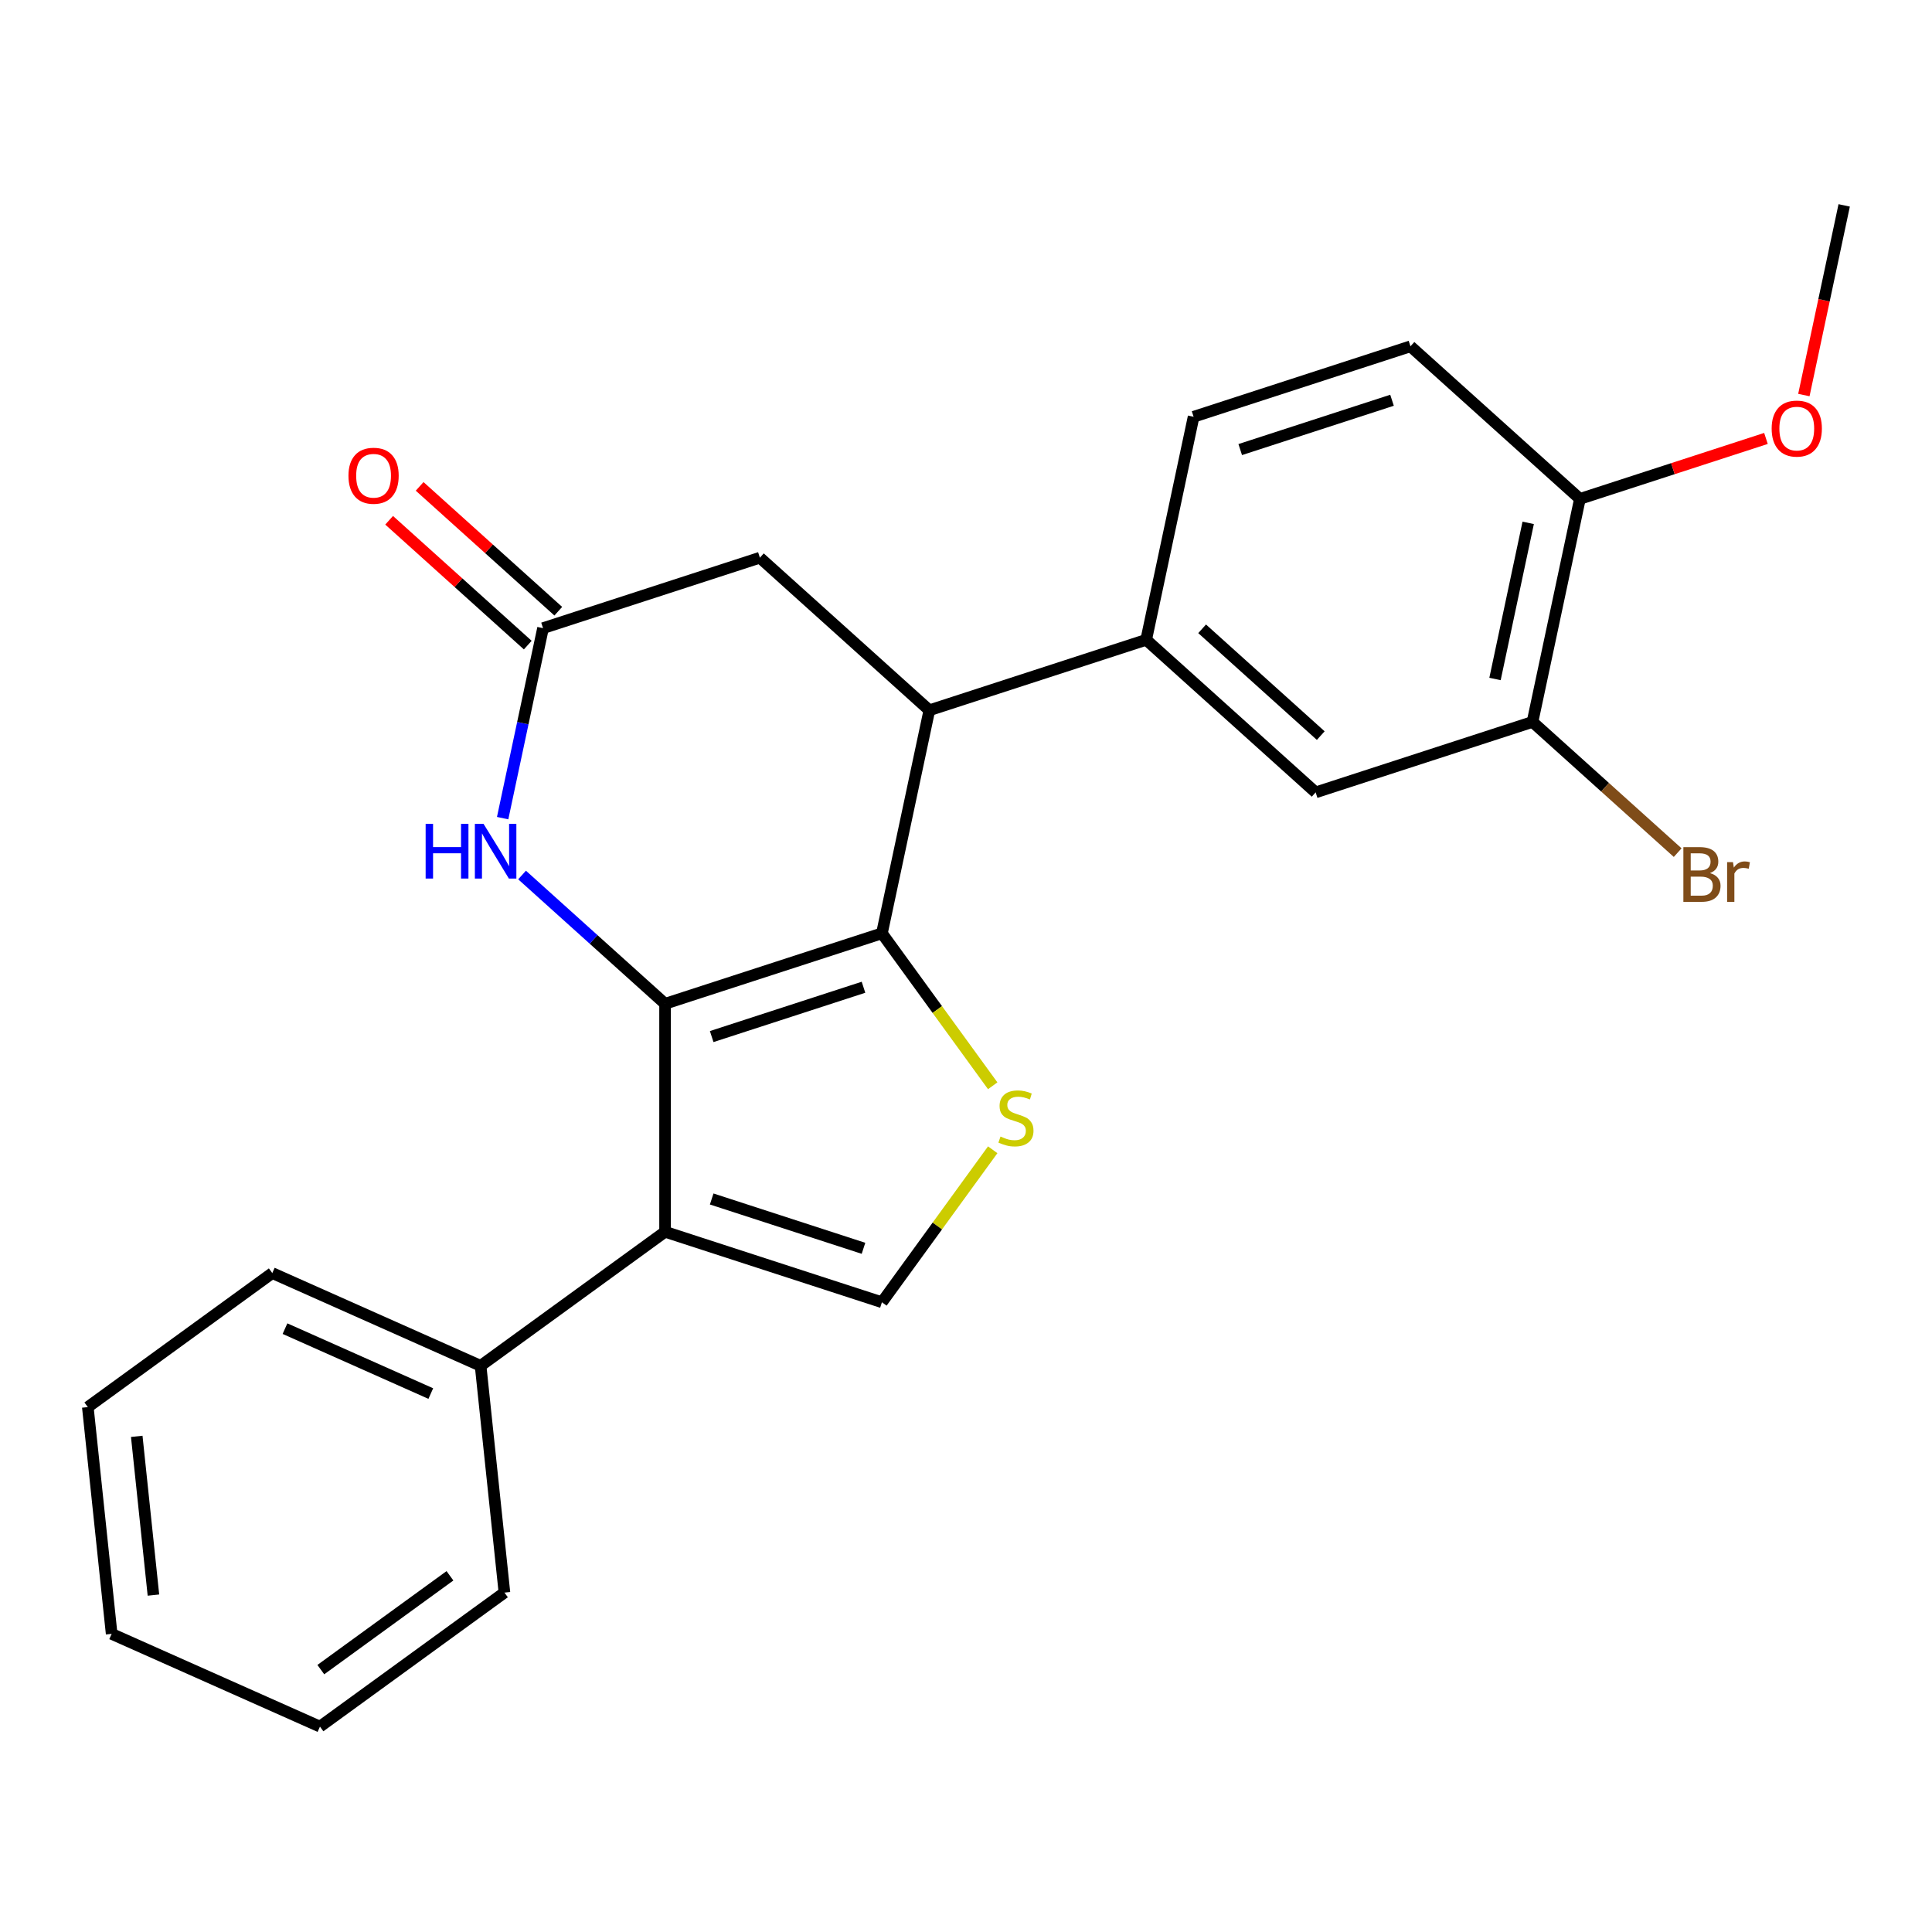 <?xml version='1.0' encoding='iso-8859-1'?>
<svg version='1.1' baseProfile='full'
              xmlns='http://www.w3.org/2000/svg'
                      xmlns:rdkit='http://www.rdkit.org/xml'
                      xmlns:xlink='http://www.w3.org/1999/xlink'
                  xml:space='preserve'
width='1000px' height='1000px' viewBox='0 0 1000 1000'>
<!-- END OF HEADER -->
<rect style='opacity:1.0;fill:#FFFFFF;stroke:none' width='1000' height='1000' x='0' y='0'> </rect>
<path class='bond-0' d='M 344.238,519.55 L 456.484,483.079' style='fill:none;fill-rule:evenodd;stroke:#000000;stroke-width:6px;stroke-linecap:butt;stroke-linejoin:miter;stroke-opacity:1' />
<path class='bond-0' d='M 368.369,536.528 L 446.942,510.999' style='fill:none;fill-rule:evenodd;stroke:#000000;stroke-width:6px;stroke-linecap:butt;stroke-linejoin:miter;stroke-opacity:1' />
<path class='bond-1' d='M 344.238,519.55 L 344.238,637.572' style='fill:none;fill-rule:evenodd;stroke:#000000;stroke-width:6px;stroke-linecap:butt;stroke-linejoin:miter;stroke-opacity:1' />
<path class='bond-3' d='M 344.238,519.55 L 307.229,486.227' style='fill:none;fill-rule:evenodd;stroke:#000000;stroke-width:6px;stroke-linecap:butt;stroke-linejoin:miter;stroke-opacity:1' />
<path class='bond-3' d='M 307.229,486.227 L 270.221,452.904' style='fill:none;fill-rule:evenodd;stroke:#0000FF;stroke-width:6px;stroke-linecap:butt;stroke-linejoin:miter;stroke-opacity:1' />
<path class='bond-2' d='M 456.484,483.079 L 485.155,522.541' style='fill:none;fill-rule:evenodd;stroke:#000000;stroke-width:6px;stroke-linecap:butt;stroke-linejoin:miter;stroke-opacity:1' />
<path class='bond-2' d='M 485.155,522.541 L 513.826,562.002' style='fill:none;fill-rule:evenodd;stroke:#CCCC00;stroke-width:6px;stroke-linecap:butt;stroke-linejoin:miter;stroke-opacity:1' />
<path class='bond-5' d='M 456.484,483.079 L 481.023,367.635' style='fill:none;fill-rule:evenodd;stroke:#000000;stroke-width:6px;stroke-linecap:butt;stroke-linejoin:miter;stroke-opacity:1' />
<path class='bond-4' d='M 344.238,637.572 L 456.484,674.043' style='fill:none;fill-rule:evenodd;stroke:#000000;stroke-width:6px;stroke-linecap:butt;stroke-linejoin:miter;stroke-opacity:1' />
<path class='bond-4' d='M 368.369,620.594 L 446.942,646.123' style='fill:none;fill-rule:evenodd;stroke:#000000;stroke-width:6px;stroke-linecap:butt;stroke-linejoin:miter;stroke-opacity:1' />
<path class='bond-11' d='M 344.238,637.572 L 248.756,706.944' style='fill:none;fill-rule:evenodd;stroke:#000000;stroke-width:6px;stroke-linecap:butt;stroke-linejoin:miter;stroke-opacity:1' />
<path class='bond-24' d='M 513.826,595.12 L 485.155,634.581' style='fill:none;fill-rule:evenodd;stroke:#CCCC00;stroke-width:6px;stroke-linecap:butt;stroke-linejoin:miter;stroke-opacity:1' />
<path class='bond-24' d='M 485.155,634.581 L 456.484,674.043' style='fill:none;fill-rule:evenodd;stroke:#000000;stroke-width:6px;stroke-linecap:butt;stroke-linejoin:miter;stroke-opacity:1' />
<path class='bond-6' d='M 260.167,423.467 L 270.618,374.3' style='fill:none;fill-rule:evenodd;stroke:#0000FF;stroke-width:6px;stroke-linecap:butt;stroke-linejoin:miter;stroke-opacity:1' />
<path class='bond-6' d='M 270.618,374.3 L 281.069,325.134' style='fill:none;fill-rule:evenodd;stroke:#000000;stroke-width:6px;stroke-linecap:butt;stroke-linejoin:miter;stroke-opacity:1' />
<path class='bond-7' d='M 481.023,367.635 L 593.269,331.164' style='fill:none;fill-rule:evenodd;stroke:#000000;stroke-width:6px;stroke-linecap:butt;stroke-linejoin:miter;stroke-opacity:1' />
<path class='bond-25' d='M 481.023,367.635 L 393.315,288.663' style='fill:none;fill-rule:evenodd;stroke:#000000;stroke-width:6px;stroke-linecap:butt;stroke-linejoin:miter;stroke-opacity:1' />
<path class='bond-9' d='M 281.069,325.134 L 393.315,288.663' style='fill:none;fill-rule:evenodd;stroke:#000000;stroke-width:6px;stroke-linecap:butt;stroke-linejoin:miter;stroke-opacity:1' />
<path class='bond-13' d='M 288.966,316.363 L 253.087,284.058' style='fill:none;fill-rule:evenodd;stroke:#000000;stroke-width:6px;stroke-linecap:butt;stroke-linejoin:miter;stroke-opacity:1' />
<path class='bond-13' d='M 253.087,284.058 L 217.208,251.752' style='fill:none;fill-rule:evenodd;stroke:#FF0000;stroke-width:6px;stroke-linecap:butt;stroke-linejoin:miter;stroke-opacity:1' />
<path class='bond-13' d='M 273.171,333.904 L 237.293,301.599' style='fill:none;fill-rule:evenodd;stroke:#000000;stroke-width:6px;stroke-linecap:butt;stroke-linejoin:miter;stroke-opacity:1' />
<path class='bond-13' d='M 237.293,301.599 L 201.414,269.294' style='fill:none;fill-rule:evenodd;stroke:#FF0000;stroke-width:6px;stroke-linecap:butt;stroke-linejoin:miter;stroke-opacity:1' />
<path class='bond-8' d='M 593.269,331.164 L 680.977,410.137' style='fill:none;fill-rule:evenodd;stroke:#000000;stroke-width:6px;stroke-linecap:butt;stroke-linejoin:miter;stroke-opacity:1' />
<path class='bond-8' d='M 622.219,325.469 L 683.615,380.749' style='fill:none;fill-rule:evenodd;stroke:#000000;stroke-width:6px;stroke-linecap:butt;stroke-linejoin:miter;stroke-opacity:1' />
<path class='bond-14' d='M 593.269,331.164 L 617.807,215.721' style='fill:none;fill-rule:evenodd;stroke:#000000;stroke-width:6px;stroke-linecap:butt;stroke-linejoin:miter;stroke-opacity:1' />
<path class='bond-10' d='M 680.977,410.137 L 793.223,373.666' style='fill:none;fill-rule:evenodd;stroke:#000000;stroke-width:6px;stroke-linecap:butt;stroke-linejoin:miter;stroke-opacity:1' />
<path class='bond-16' d='M 793.223,373.666 L 830.791,407.493' style='fill:none;fill-rule:evenodd;stroke:#000000;stroke-width:6px;stroke-linecap:butt;stroke-linejoin:miter;stroke-opacity:1' />
<path class='bond-16' d='M 830.791,407.493 L 868.36,441.32' style='fill:none;fill-rule:evenodd;stroke:#7F4C19;stroke-width:6px;stroke-linecap:butt;stroke-linejoin:miter;stroke-opacity:1' />
<path class='bond-27' d='M 793.223,373.666 L 817.761,258.222' style='fill:none;fill-rule:evenodd;stroke:#000000;stroke-width:6px;stroke-linecap:butt;stroke-linejoin:miter;stroke-opacity:1' />
<path class='bond-27' d='M 773.815,351.442 L 790.992,270.631' style='fill:none;fill-rule:evenodd;stroke:#000000;stroke-width:6px;stroke-linecap:butt;stroke-linejoin:miter;stroke-opacity:1' />
<path class='bond-18' d='M 248.756,706.944 L 140.937,658.94' style='fill:none;fill-rule:evenodd;stroke:#000000;stroke-width:6px;stroke-linecap:butt;stroke-linejoin:miter;stroke-opacity:1' />
<path class='bond-18' d='M 222.982,721.307 L 147.509,687.705' style='fill:none;fill-rule:evenodd;stroke:#000000;stroke-width:6px;stroke-linecap:butt;stroke-linejoin:miter;stroke-opacity:1' />
<path class='bond-19' d='M 248.756,706.944 L 261.093,824.32' style='fill:none;fill-rule:evenodd;stroke:#000000;stroke-width:6px;stroke-linecap:butt;stroke-linejoin:miter;stroke-opacity:1' />
<path class='bond-12' d='M 817.761,258.222 L 730.053,179.25' style='fill:none;fill-rule:evenodd;stroke:#000000;stroke-width:6px;stroke-linecap:butt;stroke-linejoin:miter;stroke-opacity:1' />
<path class='bond-17' d='M 817.761,258.222 L 865.909,242.578' style='fill:none;fill-rule:evenodd;stroke:#000000;stroke-width:6px;stroke-linecap:butt;stroke-linejoin:miter;stroke-opacity:1' />
<path class='bond-17' d='M 865.909,242.578 L 914.057,226.934' style='fill:none;fill-rule:evenodd;stroke:#FF0000;stroke-width:6px;stroke-linecap:butt;stroke-linejoin:miter;stroke-opacity:1' />
<path class='bond-15' d='M 617.807,215.721 L 730.053,179.25' style='fill:none;fill-rule:evenodd;stroke:#000000;stroke-width:6px;stroke-linecap:butt;stroke-linejoin:miter;stroke-opacity:1' />
<path class='bond-15' d='M 641.938,232.699 L 720.51,207.17' style='fill:none;fill-rule:evenodd;stroke:#000000;stroke-width:6px;stroke-linecap:butt;stroke-linejoin:miter;stroke-opacity:1' />
<path class='bond-20' d='M 933.678,204.481 L 944.112,155.394' style='fill:none;fill-rule:evenodd;stroke:#FF0000;stroke-width:6px;stroke-linecap:butt;stroke-linejoin:miter;stroke-opacity:1' />
<path class='bond-20' d='M 944.112,155.394 L 954.545,106.308' style='fill:none;fill-rule:evenodd;stroke:#000000;stroke-width:6px;stroke-linecap:butt;stroke-linejoin:miter;stroke-opacity:1' />
<path class='bond-22' d='M 140.937,658.94 L 45.455,728.312' style='fill:none;fill-rule:evenodd;stroke:#000000;stroke-width:6px;stroke-linecap:butt;stroke-linejoin:miter;stroke-opacity:1' />
<path class='bond-21' d='M 261.093,824.32 L 165.61,893.692' style='fill:none;fill-rule:evenodd;stroke:#000000;stroke-width:6px;stroke-linecap:butt;stroke-linejoin:miter;stroke-opacity:1' />
<path class='bond-21' d='M 232.896,815.63 L 166.058,864.19' style='fill:none;fill-rule:evenodd;stroke:#000000;stroke-width:6px;stroke-linecap:butt;stroke-linejoin:miter;stroke-opacity:1' />
<path class='bond-23' d='M 165.61,893.692 L 57.791,845.688' style='fill:none;fill-rule:evenodd;stroke:#000000;stroke-width:6px;stroke-linecap:butt;stroke-linejoin:miter;stroke-opacity:1' />
<path class='bond-26' d='M 45.455,728.312 L 57.791,845.688' style='fill:none;fill-rule:evenodd;stroke:#000000;stroke-width:6px;stroke-linecap:butt;stroke-linejoin:miter;stroke-opacity:1' />
<path class='bond-26' d='M 70.78,743.451 L 79.416,825.614' style='fill:none;fill-rule:evenodd;stroke:#000000;stroke-width:6px;stroke-linecap:butt;stroke-linejoin:miter;stroke-opacity:1' />
<path  class='atom-3' d='M 517.856 588.281
Q 518.176 588.401, 519.496 588.961
Q 520.816 589.521, 522.256 589.881
Q 523.736 590.201, 525.176 590.201
Q 527.856 590.201, 529.416 588.921
Q 530.976 587.601, 530.976 585.321
Q 530.976 583.761, 530.176 582.801
Q 529.416 581.841, 528.216 581.321
Q 527.016 580.801, 525.016 580.201
Q 522.496 579.441, 520.976 578.721
Q 519.496 578.001, 518.416 576.481
Q 517.376 574.961, 517.376 572.401
Q 517.376 568.841, 519.776 566.641
Q 522.216 564.441, 527.016 564.441
Q 530.296 564.441, 534.016 566.001
L 533.096 569.081
Q 529.696 567.681, 527.136 567.681
Q 524.376 567.681, 522.856 568.841
Q 521.336 569.961, 521.376 571.921
Q 521.376 573.441, 522.136 574.361
Q 522.936 575.281, 524.056 575.801
Q 525.216 576.321, 527.136 576.921
Q 529.696 577.721, 531.216 578.521
Q 532.736 579.321, 533.816 580.961
Q 534.936 582.561, 534.936 585.321
Q 534.936 589.241, 532.296 591.361
Q 529.696 593.441, 525.336 593.441
Q 522.816 593.441, 520.896 592.881
Q 519.016 592.361, 516.776 591.441
L 517.856 588.281
' fill='#CCCC00'/>
<path  class='atom-4' d='M 220.31 426.417
L 224.15 426.417
L 224.15 438.457
L 238.63 438.457
L 238.63 426.417
L 242.47 426.417
L 242.47 454.737
L 238.63 454.737
L 238.63 441.657
L 224.15 441.657
L 224.15 454.737
L 220.31 454.737
L 220.31 426.417
' fill='#0000FF'/>
<path  class='atom-4' d='M 250.27 426.417
L 259.55 441.417
Q 260.47 442.897, 261.95 445.577
Q 263.43 448.257, 263.51 448.417
L 263.51 426.417
L 267.27 426.417
L 267.27 454.737
L 263.39 454.737
L 253.43 438.337
Q 252.27 436.417, 251.03 434.217
Q 249.83 432.017, 249.47 431.337
L 249.47 454.737
L 245.79 454.737
L 245.79 426.417
L 250.27 426.417
' fill='#0000FF'/>
<path  class='atom-14' d='M 180.361 246.241
Q 180.361 239.441, 183.721 235.641
Q 187.081 231.841, 193.361 231.841
Q 199.641 231.841, 203.001 235.641
Q 206.361 239.441, 206.361 246.241
Q 206.361 253.121, 202.961 257.041
Q 199.561 260.921, 193.361 260.921
Q 187.121 260.921, 183.721 257.041
Q 180.361 253.161, 180.361 246.241
M 193.361 257.721
Q 197.681 257.721, 200.001 254.841
Q 202.361 251.921, 202.361 246.241
Q 202.361 240.681, 200.001 237.881
Q 197.681 235.041, 193.361 235.041
Q 189.041 235.041, 186.681 237.841
Q 184.361 240.641, 184.361 246.241
Q 184.361 251.961, 186.681 254.841
Q 189.041 257.721, 193.361 257.721
' fill='#FF0000'/>
<path  class='atom-17' d='M 885.071 451.918
Q 887.791 452.678, 889.151 454.358
Q 890.551 455.998, 890.551 458.438
Q 890.551 462.358, 888.031 464.598
Q 885.551 466.798, 880.831 466.798
L 871.311 466.798
L 871.311 438.478
L 879.671 438.478
Q 884.511 438.478, 886.951 440.438
Q 889.391 442.398, 889.391 445.998
Q 889.391 450.278, 885.071 451.918
M 875.111 441.678
L 875.111 450.558
L 879.671 450.558
Q 882.471 450.558, 883.911 449.438
Q 885.391 448.278, 885.391 445.998
Q 885.391 441.678, 879.671 441.678
L 875.111 441.678
M 880.831 463.598
Q 883.591 463.598, 885.071 462.278
Q 886.551 460.958, 886.551 458.438
Q 886.551 456.118, 884.911 454.958
Q 883.311 453.758, 880.231 453.758
L 875.111 453.758
L 875.111 463.598
L 880.831 463.598
' fill='#7F4C19'/>
<path  class='atom-17' d='M 896.991 446.238
L 897.431 449.078
Q 899.591 445.878, 903.111 445.878
Q 904.231 445.878, 905.751 446.278
L 905.151 449.638
Q 903.431 449.238, 902.471 449.238
Q 900.791 449.238, 899.671 449.918
Q 898.591 450.558, 897.711 452.118
L 897.711 466.798
L 893.951 466.798
L 893.951 446.238
L 896.991 446.238
' fill='#7F4C19'/>
<path  class='atom-18' d='M 917.007 221.831
Q 917.007 215.031, 920.367 211.231
Q 923.727 207.431, 930.007 207.431
Q 936.287 207.431, 939.647 211.231
Q 943.007 215.031, 943.007 221.831
Q 943.007 228.711, 939.607 232.631
Q 936.207 236.511, 930.007 236.511
Q 923.767 236.511, 920.367 232.631
Q 917.007 228.751, 917.007 221.831
M 930.007 233.311
Q 934.327 233.311, 936.647 230.431
Q 939.007 227.511, 939.007 221.831
Q 939.007 216.271, 936.647 213.471
Q 934.327 210.631, 930.007 210.631
Q 925.687 210.631, 923.327 213.431
Q 921.007 216.231, 921.007 221.831
Q 921.007 227.551, 923.327 230.431
Q 925.687 233.311, 930.007 233.311
' fill='#FF0000'/>
</svg>
